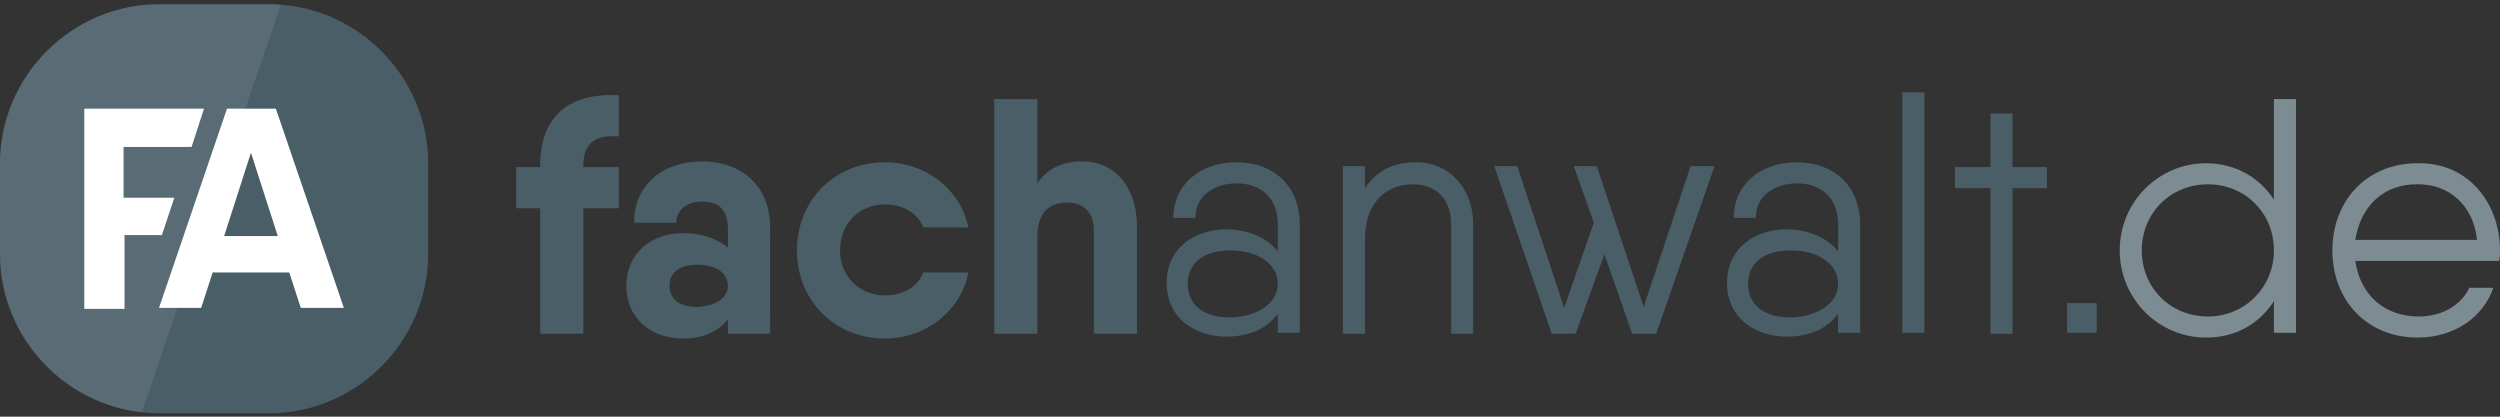 <?xml version="1.0" encoding="UTF-8"?> <svg xmlns="http://www.w3.org/2000/svg" width="210" height="35" viewBox="0 0 210 35"><rect x="0" y="0" width="210" height="35" fill="#333333" stroke="none"/><g><g><g><path fill="#4a5e68" d="M22.61 34.713h-9.254C6.034 34.713 0 28.678 0 21.356v-7.643C0 6.39 6.034.356 13.356.356h9.253c7.322 0 13.357 6.035 13.357 13.357v7.643c0 7.322-6.035 13.357-13.357 13.357z"></path></g><g opacity=".09"><path fill="#f4f6f9" d="M23.575.437c-.322-.08-.644-.08-.966-.08h-9.253C6.034.356 0 6.39 0 13.712v7.643c0 6.84 5.23 12.552 11.908 13.276z"></path></g><g><g><path fill="#4a5e68" d="M49 13.874v.16h2.977v3.46H49v10.54h-3.62v-10.54h-2.012v-3.46h2.011v-.16c0-3.862 2.173-6.115 6.598-5.874v3.46c-1.85-.161-2.977.483-2.977 2.414z"></path></g><g><path fill="#4a5e68" d="M58.575 25.782c-1.61 0-2.334-.724-2.334-1.77s.725-1.77 2.334-1.77 2.574.724 2.574 1.77c0 .965-.965 1.69-2.574 1.77zm6.115-6.678c0-3.702-2.656-5.552-5.713-5.552-3.138 0-5.713 1.85-5.713 5.15h3.54c0-1.047.886-1.77 2.173-1.77 1.368 0 2.172.643 2.172 2.332v1.53c-.804-.644-2.011-1.208-3.781-1.208-2.494 0-4.747 1.53-4.747 4.426s2.253 4.425 4.747 4.425c1.77 0 2.977-.644 3.781-1.61v1.208h3.54z"></path></g><g><path fill="#4a5e68" d="M74.345 28.437c-4.265 0-7.402-3.218-7.402-7.402s3.137-7.403 7.402-7.403c3.46 0 6.356 2.334 7 5.472h-3.782c-.483-1.207-1.69-1.931-3.218-1.931-2.173 0-3.782 1.609-3.782 3.862 0 2.252 1.69 3.781 3.782 3.781 1.529 0 2.735-.724 3.218-1.93h3.782c-.644 3.218-3.54 5.55-7 5.55z"></path></g><g><path fill="#4a5e68" d="M95.506 19.023v9.012h-3.62v-8.69c0-1.61-.966-2.333-2.254-2.333-1.448 0-2.494.804-2.494 2.896v8.127h-3.62V8.322h3.62v7.08c.805-1.206 2.092-1.85 3.782-1.85 2.655 0 4.586 2.092 4.586 5.471z"></path></g><g><path fill="#4a5e68" d="M103.39 26.667c-2.493 0-3.62-1.207-3.62-2.816 0-1.61 1.127-2.816 3.62-2.816 2.254 0 3.943 1.126 3.943 2.816 0 1.609-1.69 2.735-3.942 2.816zm5.794-7.805c0-3.218-2.173-5.23-5.31-5.23-3.138 0-5.31 1.931-5.31 4.667h1.85c0-1.931 1.69-2.897 3.46-2.897s3.46.966 3.46 3.46v2.253c-.966-1.207-2.575-1.85-4.346-1.85-2.574 0-4.988 1.528-4.988 4.505s2.414 4.506 4.988 4.506c1.77 0 3.38-.563 4.345-1.931v1.61h1.85z"></path></g><g><path fill="#4a5e68" d="M123.747 18.862v9.173h-1.85v-9.173c0-2.253-1.368-3.38-3.219-3.38-1.93 0-4.023 1.208-4.023 4.668v7.885h-1.85v-14.08h1.85v1.85c1.127-1.69 2.655-2.173 4.345-2.173 2.575 0 4.747 2.012 4.747 5.23z"></path></g><g><path fill="#4a5e68" d="M144.023 13.954l-4.908 14.08h-2.012l-2.333-6.678-2.414 6.679h-2.011l-4.828-14.08h1.931l3.943 11.907 2.494-7.16-1.69-4.748h1.931l3.943 11.828 3.942-11.828z"></path></g><g><path fill="#4a5e68" d="M150.46 26.667c-2.494 0-3.62-1.207-3.62-2.816 0-1.61 1.126-2.816 3.62-2.816 2.253 0 3.942 1.126 3.942 2.816 0 1.609-1.69 2.735-3.942 2.816zm5.793-7.805c0-3.218-2.173-5.23-5.31-5.23-3.138 0-5.31 1.931-5.31 4.667h1.85c0-1.931 1.69-2.897 3.46-2.897s3.46.966 3.46 3.46v2.253c-.966-1.207-2.575-1.85-4.346-1.85-2.574 0-4.988 1.528-4.988 4.505s2.414 4.506 4.988 4.506c1.77 0 3.38-.563 4.345-1.931v1.61h1.85z"></path></g><g><path fill="#4a5e68" d="M159.793 7.759h1.85v20.195h-1.85z"></path></g><g><path fill="#4a5e68" d="M171.943 15.805h-2.897v12.23h-1.85v-12.23h-2.978v-1.77h2.977V9.529h1.851v4.506h2.897z"></path></g><g><path fill="#4a5e68" d="M173.632 25.46h2.494v2.494h-2.494z"></path></g><g><path fill="#7d8b92" d="M185.46 26.586c-3.138 0-5.552-2.413-5.552-5.551 0-3.138 2.414-5.552 5.552-5.552 3.138 0 5.551 2.414 5.551 5.552 0 3.057-2.413 5.551-5.551 5.551zm5.551-18.264v8.448c-1.206-1.85-3.218-3.057-5.712-3.057-3.943 0-7.242 3.218-7.242 7.322 0 4.103 3.3 7.321 7.242 7.321 2.575 0 4.506-1.206 5.712-3.057v2.655h1.851V8.322z"></path></g><g><path fill="#7d8b92" d="M203.16 15.483c2.415 0 4.587 1.61 4.909 4.667h-10.218c.402-2.736 2.333-4.748 5.31-4.667zm6.84 5.552c0-3.862-2.575-7.403-6.92-7.322-4.344 0-7.16 3.218-7.16 7.322 0 4.184 2.896 7.321 7.16 7.321 3.138 0 5.552-1.77 6.357-4.183h-2.012c-.643 1.367-2.172 2.413-4.264 2.413-2.816 0-4.908-1.77-5.31-4.666h12.069c.08-.322.08-.644.08-.885z"></path></g></g><g><g><path fill="#fff" d="M10.38 12.345v4.264h4.264l-1.046 3.138H10.46v6.196H7.08V9.127h10.058l-1.046 3.218z"></path></g><g><path fill="#fff" d="M18.828 19.828l2.252-7 2.253 7zm6.436 6.034h3.621L23.172 9.127H19.07l-5.713 16.735h3.54l.966-2.977H24.3z"></path></g></g></g></g></svg> 